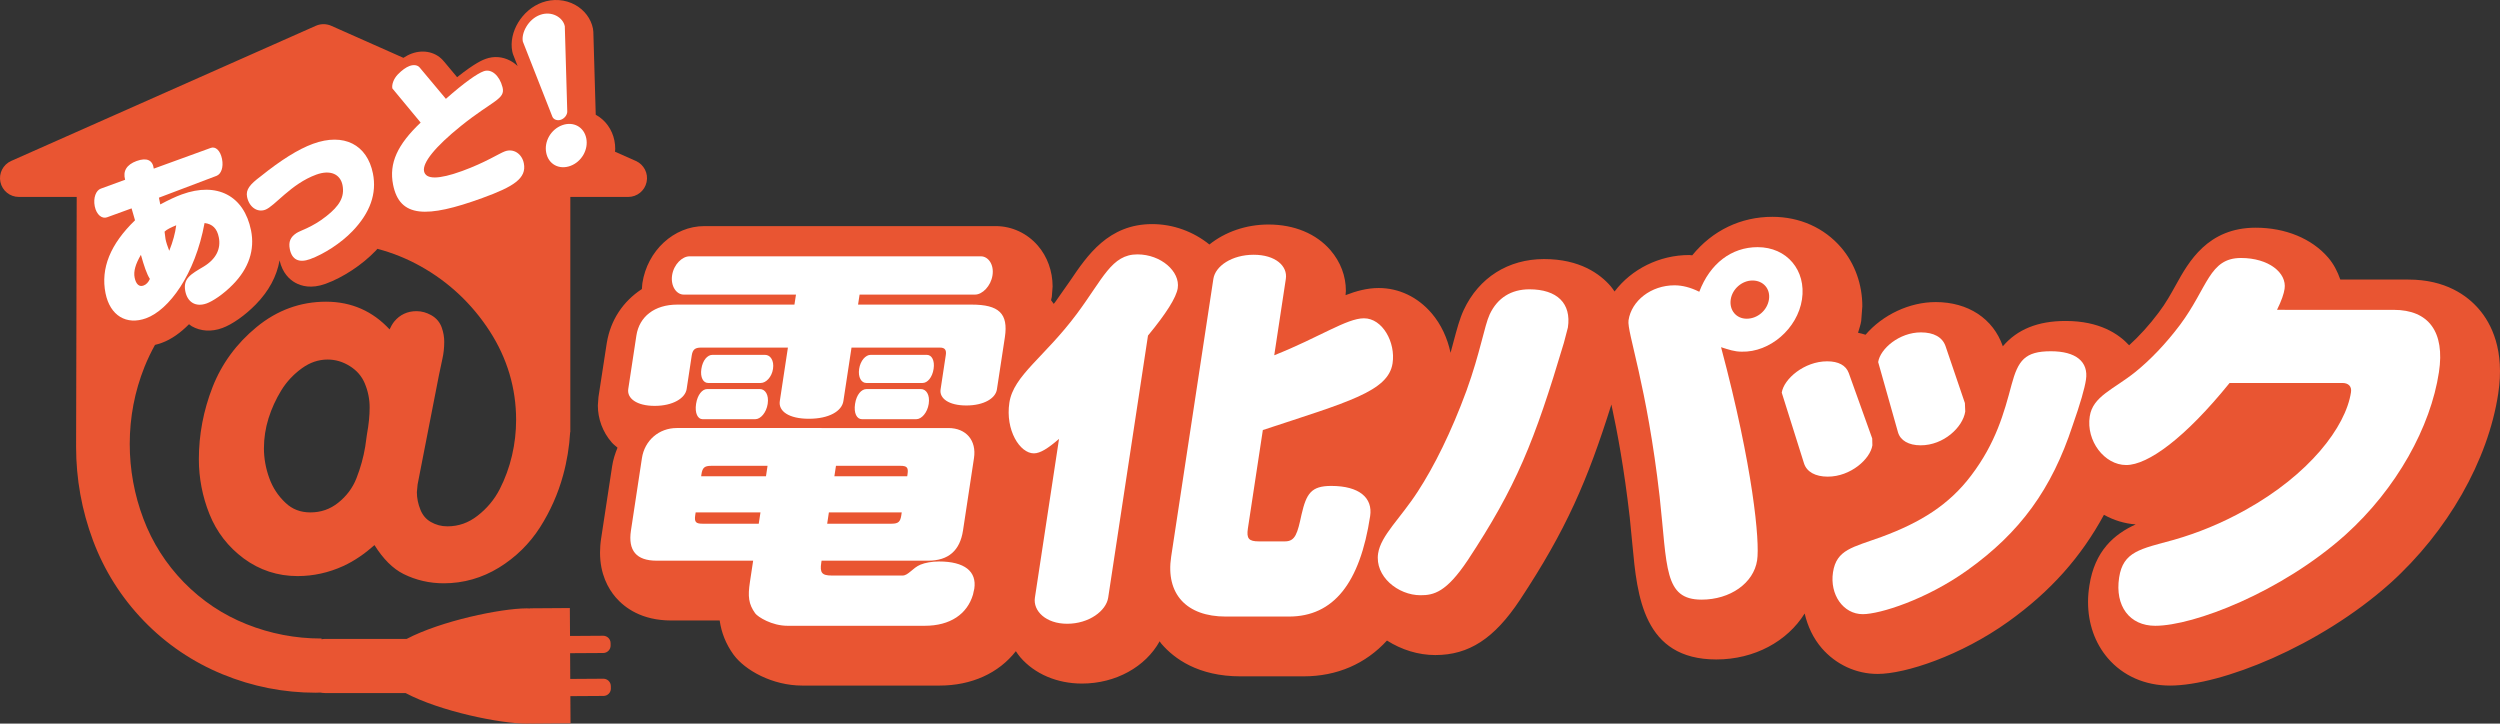 <?xml version="1.0" encoding="utf-8"?>
<!-- Generator: Adobe Illustrator 27.2.0, SVG Export Plug-In . SVG Version: 6.00 Build 0)  -->
<svg version="1.1" id="レイヤー_1" xmlns="http://www.w3.org/2000/svg" xmlns:xlink="http://www.w3.org/1999/xlink" x="0px"
	 y="0px" viewBox="0 0 342.679 99.189" style="enable-background:new 0 0 342.679 99.189;" xml:space="preserve">
<rect x="0" y="0" width="342.679" height="99.189" fill="#333333" stroke="none"/>
<style type="text/css">
	.st0{fill:#E95532;}
	.st1{fill:#FFFFFF;}
</style>
<g>
	<g>
		<g>
			<g>
				<path class="st0" d="M339.79,42.373c-1.588-1.846-4.557-4.052-9.664-4.052
					c0,0-8.075,0-9.334,0c-0.381-1.1-0.905-2.127-1.663-3.01
					c-2.242-2.605-5.855-4.1-9.933-4.1c-6.598,0-9.212,4.714-10.936,7.835
					c-0.683,1.231-1.377,2.494-2.365,3.798c-1.258,1.683-2.667,3.232-4.051,4.486
					c-1.443-1.566-4.066-3.334-8.701-3.334c-3.816,0-6.634,1.15-8.611,3.468
					l-0.005-0.008c-1.318-3.792-4.762-6.05-9.199-6.05
					c-3.593,0-7.275,1.747-9.613,4.478c-0.34-0.104-0.675-0.2-1.031-0.272
					c0.153-0.545,0.356-1.084,0.437-1.625l0.151-2.008
					c0-3.003-1.03-5.865-2.904-8.051c-2.334-2.711-5.679-4.207-9.432-4.207
					c-4.335,0-8.215,1.881-10.977,5.276c-0.197-0.017-0.41-0.04-0.41-0.04
					c-4.076,0-7.911,1.92-10.237,4.999c-0.168-0.242-0.335-0.488-0.521-0.709
					c-1.473-1.706-4.245-3.736-9.137-3.736c-4.921,0-8.94,2.542-11.013,6.967
					c-0.569,1.227-0.922,2.578-1.384,4.291c-0.134,0.496-0.276,1.029-0.427,1.594
					c-0.424-2.018-1.303-3.922-2.598-5.428c-1.906-2.228-4.486-3.455-7.253-3.455
					c-1.587,0-3.096,0.418-4.541,0.978c0.022-0.303,0.045-0.586,0.045-0.586
					c0-2.044-0.734-3.966-2.096-5.558c-1.959-2.285-4.988-3.539-8.517-3.539
					c-3.068,0-5.943,1.013-8.094,2.74c-2.174-1.759-4.959-2.797-7.847-2.797
					c-5.987,0-8.896,4.292-11.231,7.752c0.009-0.016-2.044,2.914-2.044,2.914
					c0.006-0.006-0.087,0.11-0.214,0.272c-0.121-0.172-0.24-0.344-0.369-0.505
					c0.05-0.227,0.104-0.461,0.104-0.461l0.108-1.42
					c0-2.09-0.716-4.082-2.014-5.589c-1.473-1.712-3.578-2.688-5.79-2.688H96.533
					c-4.157,0-7.806,3.367-8.485,7.835c0,0-0.033,0.42-0.064,0.792
					c-2.582,1.685-4.287,4.246-4.799,7.332c-0.004,0.011-0.004,0.015-0.007,0.032
					c0.001-0.009,0.003-0.021,0.007-0.032c-0.004,0.023-0.008,0.043-0.014,0.062
					c-0.046,0.25-0.212,1.348-1.137,7.404c0,0.004-0.085,1.154-0.085,1.154
					c0,1.848,0.666,3.641,1.879,5.044c0.232,0.278,0.54,0.503,0.816,0.749
					c-0.337,0.825-0.606,1.662-0.736,2.534l-1.51,9.918
					c-0.107,0.688-0.15,1.337-0.15,1.938c0,2.941,1.112,4.915,2.145,6.124
					c1.246,1.443,3.58,3.172,7.622,3.172c0,0,5.182,0,6.633,0
					c0.239,1.674,0.843,3.2,1.868,4.639c0.007,0.004,0.062,0.083,0.062,0.083
					c1.553,2.097,5.281,4.2,9.39,4.2h18.814c4.39,0,8.106-1.696,10.464-4.713
					c0.19,0.28,0.378,0.565,0.6,0.823c1.978,2.3,5.056,3.614,8.456,3.614
					c4.638,0,8.73-2.309,10.652-5.795c0.083,0.108,0.146,0.235,0.24,0.337
					c1.748,2.039,5.05,4.469,10.832,4.469h8.659c4.581,0,8.502-1.71,11.429-4.908
					c1.992,1.265,4.301,1.99,6.616,1.99c4.618,0,8.094-2.258,11.603-7.548
					c6.37-9.638,9.257-16.35,12.545-26.792
					c0.801,3.711,1.744,8.739,2.501,15.366c0,0,0-0.03-0.004-0.061
					c0.013,0.144,0.073,0.741,0.386,3.947c0.647,6.992,1.471,15.691,11.506,15.691
					c5.218-0.002,9.733-2.487,12.102-6.303c0.405,1.749,1.171,3.391,2.337,4.749
					c1.941,2.247,4.721,3.538,7.656,3.538c3.826,0,11.4-2.504,17.904-7.156
					c5.807-4.157,9.98-8.855,13.127-14.657c1.37,0.766,2.837,1.207,4.354,1.316
					c-2.935,1.331-5.624,3.614-6.351,8.382c-0.121,0.755-0.185,1.511-0.185,2.243
					c0,2.982,0.949,5.653,2.719,7.72c2.079,2.421,5.107,3.748,8.522,3.748
					c6.969,0,20.486-5.362,30.172-14.02c7.882-7.101,13.419-16.819,14.81-25.986
					C343.353,47.984,341.501,44.359,339.79,42.373z"/>
			</g>
			<g>
				<path class="st1" d="M123.601,70.236l-0.057,0.388
					c-0.135,0.889-0.397,1.161-1.333,1.161h-8.828l0.233-1.549H123.601z
					 M112.616,76.853h14.619c2.759,0,4.347-1.382,4.766-4.138l1.504-9.918
					c0.373-2.426-1.079-4.126-3.511-4.126H92.756
					c-2.43,0-4.4,1.702-4.766,4.126l-1.504,9.918
					c-0.422,2.756,0.744,4.138,3.504,4.138h13.245l-0.441,2.922
					c-0.304,1.982-0.188,3.026,0.722,4.297c0.367,0.494,2.28,1.706,4.429,1.706
					h18.814c3.484,0,5.822-1.592,6.618-4.297c0.035-0.284,0.137-0.554,0.171-0.775
					c0.359-2.37-1.311-3.743-4.839-3.743c-0.938,0-1.904,0.165-2.548,0.439
					c-1.065,0.444-1.666,1.488-2.437,1.488h-9.708c-1.38,0-1.652-0.39-1.444-1.763
					L112.616,76.853z M104.24,70.236l-0.237,1.549h-7.726
					c-0.881,0-1.123-0.223-0.982-1.161l0.06-0.388H104.24z M96.108,65.281
					l0.04-0.276c0.134-0.881,0.403-1.154,1.333-1.154h7.727l-0.214,1.43H96.108z
					 M114.37,65.281l0.217-1.43h8.828c0.884,0.002,1.124,0.216,0.982,1.154
					l-0.042,0.276H114.37z M117.825,40.38h15.833c0.993,0,2.16-1.159,2.387-2.648
					c0.229-1.488-0.595-2.597-1.592-2.597H94.511
					c-0.999,0-2.159,1.108-2.385,2.597c-0.224,1.489,0.594,2.648,1.587,2.648h15.393
					l-0.211,1.373H92.843c-3.144,0-5.216,1.657-5.613,4.244l-1.114,7.332
					c-0.19,1.263,1.139,2.305,3.626,2.305c2.481,0,4.184-1.042,4.378-2.305
					l0.693-4.577c0.125-0.828,0.446-1.106,1.269-1.106h11.919l-1.111,7.33
					c-0.214,1.382,1.231,2.425,3.988,2.425c2.761,0,4.516-1.042,4.727-2.425
					l1.114-7.33h12.139c0.659,0,0.888,0.333,0.788,0.997l-0.719,4.741
					c-0.183,1.209,1.101,2.196,3.528,2.196s4.008-0.987,4.193-2.196l1.093-7.164
					c0.49-3.251-0.816-4.467-4.568-4.467h-15.556L117.825,40.38z M97.64,48.643
					c-0.659,0-1.32,0.715-1.503,1.923c-0.178,1.161,0.259,1.929,0.92,1.929h7.231
					c0.717,0,1.504-0.823,1.67-1.929c0.175-1.152-0.368-1.923-1.086-1.923H97.64
					z M119.325,48.643c-0.661,0-1.386,0.772-1.56,1.923
					c-0.177,1.161,0.315,1.929,0.977,1.929h7.725c0.663,0,1.332-0.768,1.504-1.929
					c0.178-1.152-0.258-1.923-0.918-1.923H119.325z M118.783,53.329
					c-0.719,0-1.387,0.77-1.579,2.033c-0.194,1.267,0.23,2.095,0.944,2.097h7.453
					c0.719,0,1.514-0.883,1.7-2.097c0.192-1.263-0.351-2.033-1.075-2.033H118.783
					z M96.931,53.329c-0.662,0-1.328,0.77-1.519,2.033
					c-0.194,1.267,0.23,2.097,0.889,2.097h7.23c0.72,0,1.512-0.883,1.698-2.097
					c0.192-1.263-0.355-2.033-1.071-2.033H96.931z"/>
				<path class="st1" d="M151.9,81.924c-0.277,1.816-2.641,3.576-5.622,3.576
					c-2.923,0-4.697-1.761-4.422-3.576l3.308-21.767
					c-1.464,1.269-2.562,1.986-3.449,1.986c-1.93,0-3.927-3.196-3.359-6.946
					c0.568-3.745,4.807-6.222,9.243-12.172c3.609-4.849,4.77-8.156,8.304-8.156
					c3.255,0,5.875,2.366,5.532,4.627c-0.192,1.271-1.577,3.474-4.079,6.502
					L151.9,81.924z M166.318,38.228c0.27-1.764,2.544-3.308,5.525-3.308
					c2.984,0,4.676,1.544,4.408,3.305l-1.589,10.472
					c6.224-2.477,9.931-5.068,12.299-5.068c2.545,0,4.357,3.304,3.921,6.167
					c-0.584,3.86-6.099,5.294-17.783,9.15l-2.05,13.497
					c-0.206,1.379,0.122,1.765,1.502,1.765h3.582c1.435,0,1.712-1.104,2.273-3.695
					c0.664-2.863,1.318-3.907,4.071-3.907c3.866,0,5.706,1.649,5.333,4.13
					c-1.396,9.201-5.023,13.776-11.142,13.776h-8.662
					c-5.353,0-8.253-3.085-7.473-8.208L166.318,38.228z"/>
				<path class="st1" d="M240.214,38.449c1.496,0,2.478,1.156,2.26,2.591
					c-0.223,1.485-1.553,2.646-3.054,2.646c-1.428-0.002-2.408-1.161-2.186-2.646
					C237.453,39.604,238.783,38.449,240.214,38.449z M235.908,47.591
					c1.053,0.333,1.838,0.613,2.825,0.613c3.854,0.11,7.656-3.149,8.267-7.164
					c0.601-3.973-2.062-7.163-6.078-7.163c-3.593,0-6.534,2.258-8,6.115
					c-1.229-0.611-2.344-0.883-3.404-0.883c-3.189,0-5.889,2.097-6.294,4.794
					c-0.244,1.6,2.523,8.872,4.267,24.188c1.065,9.692,0.559,14.103,5.748,14.103
					c3.921-0.002,7.14-2.258,7.613-5.394
					C241.239,74.266,240.303,64.067,235.908,47.591z M214.913,44.896
					c0.501-3.31-1.474-5.239-5.278-5.239c-2.485,0.002-4.369,1.163-5.435,3.423
					c-0.74,1.592-1.291,5.233-3.183,10.466
					c-2.084,5.672-4.454,10.414-6.677,13.826c-2.389,3.694-5.055,6.008-5.439,8.486
					c-0.476,3.141,2.721,5.732,5.812,5.732c1.817,0,3.529-0.393,6.466-4.79
					c6.655-10.084,9.146-16.258,13.186-29.809L214.913,44.896z"/>
				<path class="st1" d="M244.227,53.823c0.278-1.874,3.081-4.297,6.222-4.297
					c1.553,0,2.569,0.548,2.961,1.598l3.218,8.976l0.023,0.94
					c-0.284,1.87-2.973,4.294-6.115,4.294c-1.713,0-2.882-0.66-3.254-1.812
					L244.227,53.823z M257.444,49.63c0.276-1.816,2.878-4.07,5.864-4.07
					c1.758,0,2.938,0.66,3.363,1.867l2.661,7.824l0.047,1.159
					c-0.325,2.152-2.96,4.63-6.105,4.63c-1.659,0-2.776-0.666-3.107-1.763
					L257.444,49.63z M269.659,78.169c-5.63,4.025-12,6.016-14.324,6.016
					c-2.696,0-4.545-2.704-4.083-5.738c0.477-3.139,2.716-3.416,6.634-4.847
					c5.375-1.982,9.281-4.408,12.314-8.433c3.383-4.461,4.505-8.591,5.532-12.451
					c0.898-3.302,1.806-4.569,5.386-4.569c3.427,0,5.186,1.43,4.807,3.909
					c-0.173,1.161-0.766,3.251-1.834,6.283
					C281.23,67.047,276.904,72.995,269.659,78.169z"/>
				<path class="st1" d="M328.11,42.472c4.804-0.002,7.039,3.032,6.2,8.543
					c-1.133,7.493-5.788,15.974-12.829,22.306
					c-8.802,7.877-20.815,12.457-26.057,12.457c-3.52,0-5.545-2.703-4.951-6.61
					c0.543-3.586,2.918-3.917,7.521-5.178c3.283-0.944,6.519-2.26,9.785-4.081
					c8.727-4.847,13.74-11.347,14.476-16.143
					c0.125-0.828-0.369-1.271-1.191-1.271h-15.449
					c-6.109,7.552-11.192,11.248-14.174,11.248c-2.976,0-5.517-3.311-4.995-6.673
					c0.417-2.752,3.255-3.686,6.218-6.056c2.063-1.657,4.233-3.917,6.171-6.504
					c3.811-5.127,3.982-9.147,8.344-9.147c3.797,0,6.307,2.036,5.972,4.241
					c-0.098,0.658-0.41,1.602-1.037,2.865L328.11,42.472z"/>
			</g>
			<path class="st0" d="M87.157,22.062l-2.856-1.266c0.008-0.127,0.029-0.253,0.029-0.378
				c0-0.38-0.036-0.77-0.113-1.159c-0.303-1.497-1.21-2.775-2.489-3.491
				c-0.023-0.014-0.047-0.02-0.069-0.034l-0.329-11.371
				c-0.009-0.153-0.024-0.306-0.054-0.456c-0.272-1.341-1.15-2.52-2.415-3.226
				c-1.377-0.77-3.044-0.892-4.567-0.339c-2.74,0.994-4.608,4.077-4.073,6.73
				c0.032,0.161,0.076,0.314,0.135,0.458l0.597,1.522
				c-0.315-0.296-0.656-0.548-1.031-0.741c-1.057-0.559-2.254-0.641-3.358-0.238
				c-0.378,0.137-1.432,0.536-3.906,2.508C61.74,9.478,60.821,8.381,60.821,8.381
				c0.015,0.021,0.033,0.045,0.05,0.069c-1.006-1.281-2.748-1.721-4.437-1.109
				c-0.38,0.138-0.757,0.341-1.139,0.586L45.395,3.531
				c-0.668-0.292-1.428-0.292-2.092,0L1.53,22.062
				c-1.111,0.496-1.725,1.703-1.474,2.887c0.252,1.195,1.305,2.044,2.523,2.044
				h7.935c0,0-0.083,33.486-0.083,34.278c0,4.374,0.777,8.688,2.317,12.81
				c1.546,4.129,3.889,7.843,6.967,11.026c3.078,3.185,6.713,5.645,10.797,7.319
				c4.076,1.678,8.369,2.525,12.76,2.525c0.211,0,0.422-0.011,0.635-0.019
				c0.209,0.034,0.415,0.064,0.633,0.064h11.05
				c4.717,2.506,13.035,4.216,16.706,4.191c0.153,0,0.296-0.015,0.442-0.025v0.023
				l5.465-0.044l-0.022-3.72l4.549-0.028c0.552-0.002,1.006-0.46,1.004-1.014
				L83.728,94.042c-0.004-0.556-0.464-1.008-1.017-1.008l-4.547,0.03l-0.018-3.529
				l4.546-0.027c0.556-0.006,1.008-0.465,1.006-1.023l-0.004-0.335
				c-0.003-0.556-0.465-1.006-1.017-1.006l-4.543,0.03l-0.025-3.828l-5.464,0.038
				v0.023c-0.146-0.008-0.287-0.019-0.444-0.019
				c-3.615,0.021-11.743,1.719-16.462,4.189H44.537
				c-0.158,0-0.309,0.028-0.465,0.047v-0.106c-0.024,0-0.052,0.004-0.076,0.004
				c-3.501,0-6.938-0.658-10.194-1.961c-3.241-1.288-6.133-3.219-8.594-5.736
				c-2.458-2.523-4.328-5.456-5.556-8.726c-1.239-3.283-1.869-6.731-1.869-10.248
				c0-3.663,0.684-7.221,2.032-10.581c0.414-1.029,0.895-2.022,1.429-2.996
				c0.301-0.07,0.603-0.157,0.908-0.269c1.322-0.477,2.585-1.381,3.757-2.564
				c0.129,0.091,0.241,0.2,0.38,0.278c1.216,0.696,2.705,0.787,4.175,0.248
				c1.369-0.497,3.127-1.734,4.597-3.236c1.794-1.831,2.883-3.877,3.259-6.044
				c0.395,1.744,1.376,2.633,2.146,3.063c0.82,0.463,2.21,0.864,4.17,0.149
				c2.381-0.864,5.006-2.597,6.849-4.518c0.088-0.09,0.16-0.184,0.245-0.274
				c2.048,0.537,4.028,1.333,5.921,2.389c3.857,2.155,7.045,5.147,9.469,8.889
				c2.406,3.728,3.624,7.824,3.624,12.168c0,1.626-0.184,3.27-0.563,4.884
				c-0.376,1.615-0.943,3.172-1.693,4.634c-0.728,1.411-1.749,2.633-3.043,3.633
				c-1.247,0.97-2.599,1.443-4.12,1.443c-0.833,0-1.568-0.199-2.263-0.596
				c-0.657-0.374-1.122-0.919-1.422-1.651c-0.329-0.802-0.502-1.628-0.499-2.44
				l0.1-1.057c-0.004,0.021,2.938-15.046,2.938-15.046l0.455-2.147
				c0.169-0.732,0.256-1.53,0.258-2.366c-0.001-0.635-0.109-1.271-0.327-1.903
				c-0.258-0.755-0.745-1.339-1.454-1.738c-0.65-0.369-1.336-0.552-2.03-0.552
				c-1.233,0-2.278,0.492-3.035,1.413c-0.275,0.335-0.465,0.707-0.647,1.086
				c-2.293-2.472-5.186-3.796-8.712-3.796c-3.512,0-6.711,1.167-9.512,3.472
				c-2.764,2.267-4.797,5.046-6.051,8.261c-1.234,3.17-1.867,6.487-1.867,9.862
				c0,2.587,0.49,5.112,1.45,7.512c0.981,2.459,2.57,4.509,4.707,6.092
				c2.163,1.594,4.642,2.411,7.371,2.411c2.164,0,4.272-0.467,6.26-1.375
				c1.58-0.722,2.988-1.725,4.285-2.871c1.18,1.882,2.51,3.23,3.99,3.964
				c1.703,0.844,3.552,1.271,5.507,1.271c2.691,0,5.237-0.722,7.567-2.15
				c2.293-1.411,4.188-3.27,5.631-5.528c1.41-2.216,2.471-4.611,3.156-7.117
				c0.538-1.954,0.857-3.944,0.973-5.947l0.021,0.036V26.994h7.936
				c1.219,0,2.268-0.85,2.519-2.044C88.888,23.765,88.269,22.558,87.157,22.062z
				 M50.299,59.528l-0.236,1.689c-0.24,1.448-0.644,2.921-1.203,4.338
				c-0.517,1.324-1.362,2.449-2.509,3.363c-1.117,0.887-2.365,1.318-3.809,1.318
				c-1.359,0-2.483-0.431-3.412-1.318c-1.011-0.949-1.756-2.086-2.223-3.393
				c-0.483-1.333-0.729-2.708-0.729-4.064c0-1.403,0.212-2.78,0.627-4.11
				c0.42-1.341,1.012-2.64,1.754-3.845c0.721-1.178,1.675-2.198,2.832-3.032
				c1.118-0.804,2.269-1.19,3.525-1.191c1.068,0.002,2.063,0.293,3.039,0.9
				c0.953,0.601,1.627,1.371,2.045,2.366c0.441,1.048,0.669,2.152,0.669,3.291
				C50.669,56.945,50.548,58.182,50.299,59.528z"/>
			<g>
				<path class="st1" d="M20.545,38.232c-0.208,0.471-0.504,0.775-0.881,0.91
					c-0.571,0.21-1.024-0.165-1.21-1.087c-0.174-0.875,0.123-1.866,0.861-3.127
					C19.737,36.43,20.105,37.549,20.545,38.232z M18.035,28.562l0.472,1.633
					c-3.383,3.274-4.729,6.578-4.044,9.999c0.621,3.083,2.875,4.407,5.561,3.431
					c3.129-1.14,6.718-5.975,8.014-13.051c1.087,0.122,1.713,0.753,1.953,1.948
					c0.31,1.543-0.33,2.957-2.054,4.007c-1.794,1.067-2.864,1.635-2.542,3.363
					c0.284,1.524,1.421,2.245,2.941,1.695c0.794-0.289,2.24-1.207,3.592-2.591
					c2.18-2.223,3.018-4.748,2.483-7.415c-0.963-4.78-4.677-6.683-9.477-4.937
					c-0.84,0.304-1.812,0.758-2.964,1.379l-0.185-0.927l7.909-2.997
					c0.61-0.247,0.972-1.143,0.74-2.316c-0.24-1.193-0.918-1.737-1.532-1.512
					l-7.823,2.844c-0.145-1.184-0.97-1.548-2.363-1.044
					c-1.36,0.503-1.896,1.382-1.564,2.568l-3.343,1.222
					c-0.64,0.231-1.054,1.241-0.821,2.418c0.241,1.192,1.017,1.747,1.679,1.509
					L18.035,28.562z M22.557,31.752c0.315-0.315,0.855-0.559,1.597-0.874
					c-0.135,1.079-0.449,2.237-0.956,3.5c-0.235-0.603-0.419-1.153-0.511-1.614
					L22.557,31.752z"/>
				<path class="st1" d="M42.902,19.711c4.25-1.547,7.425,0.13,8.215,4.06
					c0.554,2.761-0.383,5.394-2.788,7.898c-1.601,1.674-3.924,3.153-5.819,3.849
					c-1.544,0.56-2.494,0.066-2.783-1.36c-0.2-1.009,0.07-1.657,0.907-2.208
					c0.562-0.373,2.157-0.78,4.074-2.297c1.818-1.423,2.561-2.658,2.239-4.285
					c-0.298-1.473-1.638-2.145-3.596-1.432c-3.485,1.268-5.7,4.342-7.001,4.818
					c-1.101,0.397-2.203-0.381-2.483-1.762c-0.204-1.01,0.391-1.717,1.871-2.826
					C38.485,21.962,40.856,20.459,42.902,19.711z"/>
				<path class="st1" d="M61.119,13.549c2.527-2.231,4.29-3.462,5.172-3.78
					c1.06-0.391,2.174,0.568,2.59,2.183c0.429,1.649-1.294,1.783-5.675,5.296
					c-3.598,2.895-5.314,5.07-5.082,6.221c0.23,1.145,1.982,1.15,5.239-0.035
					c3.197-1.166,5.073-2.412,5.844-2.689c1.186-0.436,2.336,0.33,2.597,1.636
					c0.415,2.07-1.434,3.218-5.685,4.76c-7.689,2.798-11.33,2.692-12.234-1.808
					c-0.599-2.99,0.62-5.533,3.775-8.531l-3.878-4.683
					c-0.1-0.509,0.164-1.312,0.752-1.92c0.569-0.584,1.129-0.983,1.612-1.159
					c0.57-0.206,1.109-0.129,1.394,0.231L61.119,13.549z"/>
				<path class="st1" d="M77.755,15.261c0.019,0.447-0.345,0.961-0.848,1.145
					c-0.508,0.185-1.021-0.01-1.19-0.403L71.667,5.696
					c-0.236-1.183,0.75-3.073,2.354-3.653c1.594-0.59,3.15,0.333,3.398,1.556
					L77.755,15.261z M80.361,18.954c0.315,1.563-0.647,3.228-2.183,3.789
					c-1.54,0.558-2.994-0.224-3.304-1.792c-0.318-1.563,0.646-3.225,2.184-3.789
					C78.596,16.604,80.047,17.397,80.361,18.954z"/>
			</g>
		</g>
	</g>
</g>
</svg>
